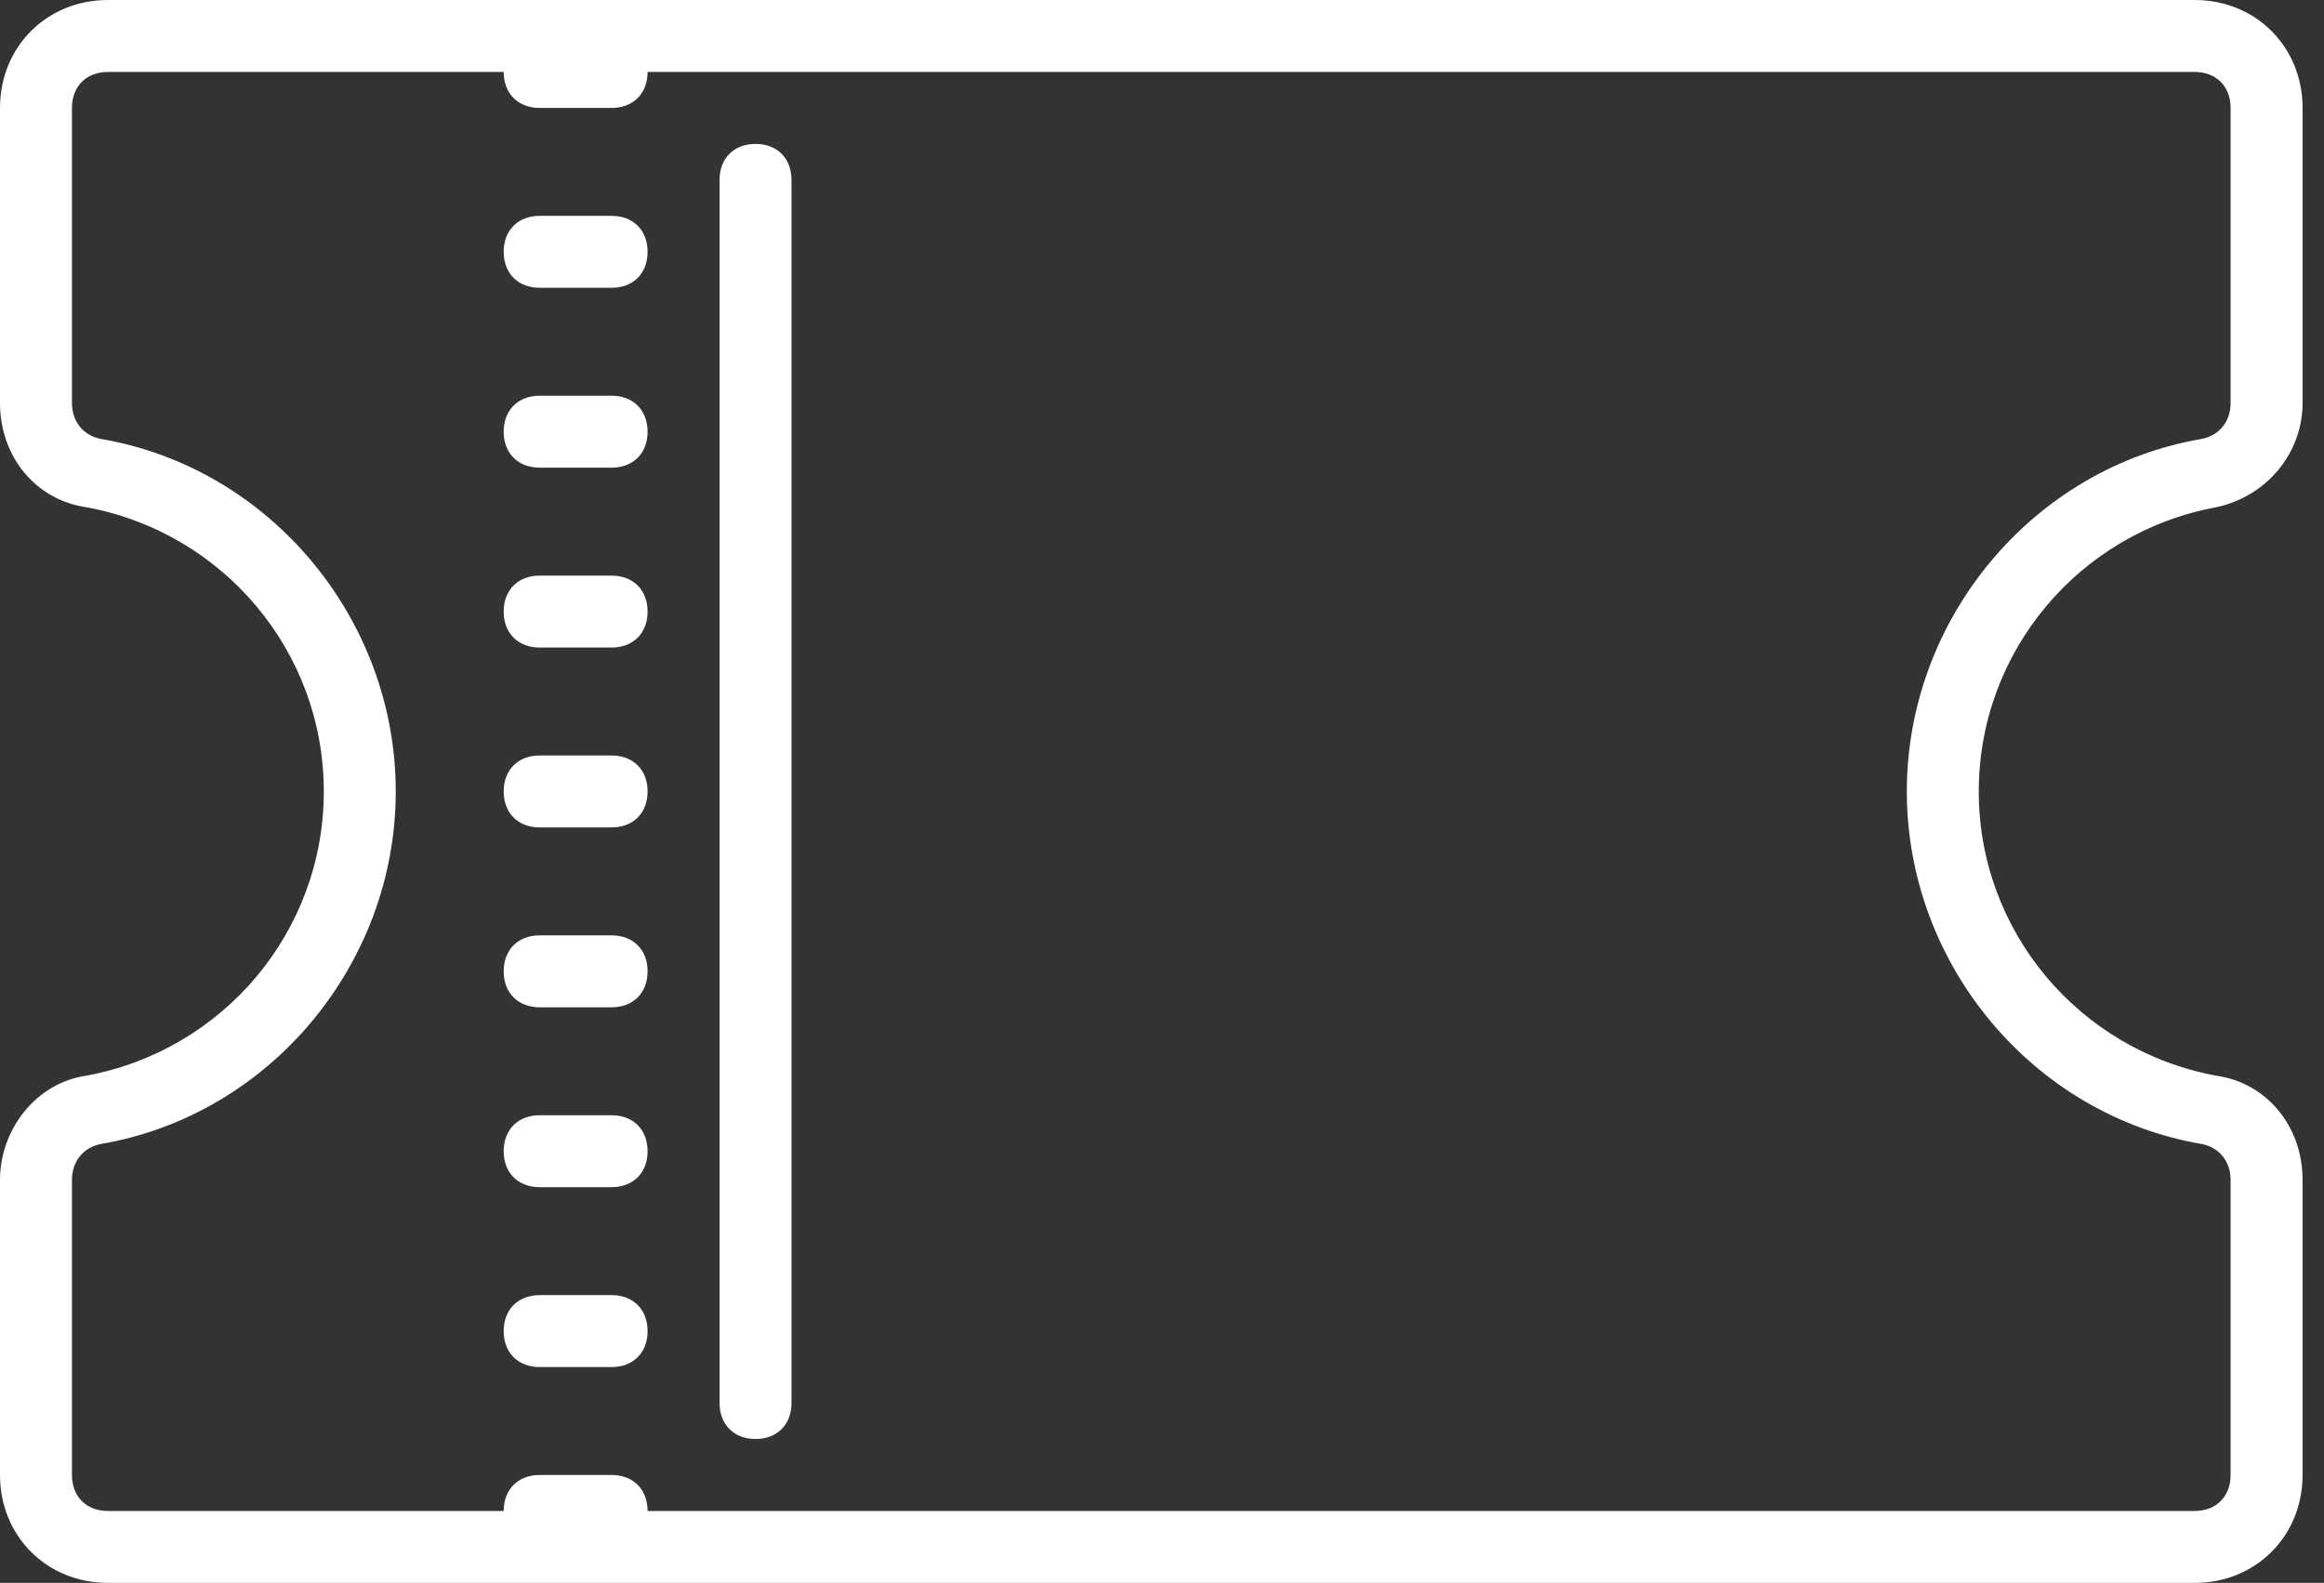 <svg width="69" height="47" viewBox="0 0 69 47" fill="none" xmlns="http://www.w3.org/2000/svg">
<rect x="0" y="0" width="69" height="47" fill="#333333" stroke="none"/>
<path d="M3.205 0C1.389 0 0 1.389 0 3.205V11.964C0 13.566 1.068 14.848 2.564 15.061C6.623 15.809 9.614 19.334 9.614 23.5C9.614 27.666 6.623 31.191 2.564 31.939C1.068 32.152 0 33.541 0 35.036V43.795C0 45.611 1.389 47 3.205 47H65.159C66.975 47 68.364 45.611 68.364 43.795V35.036C68.364 33.434 67.296 32.152 65.8 31.939C61.741 31.191 58.75 27.666 58.75 23.5C58.75 19.334 61.741 15.809 65.8 15.061C67.296 14.741 68.364 13.459 68.364 11.964V3.205C68.364 1.389 66.975 0 65.159 0H3.205ZM3.205 2.136H14.954C14.954 2.777 15.382 3.205 16.023 3.205H18.159C18.8 3.205 19.227 2.777 19.227 2.136H65.159C65.8 2.136 66.227 2.564 66.227 3.205V11.964C66.227 12.498 65.907 12.925 65.373 13.032C60.352 13.886 56.614 18.373 56.614 23.5C56.614 28.627 60.352 33.114 65.373 33.968C65.907 34.075 66.227 34.502 66.227 35.036V43.795C66.227 44.436 65.8 44.864 65.159 44.864H19.227C19.227 44.223 18.8 43.795 18.159 43.795H16.023C15.382 43.795 14.954 44.223 14.954 44.864H3.205C2.564 44.864 2.136 44.436 2.136 43.795V35.036C2.136 34.502 2.457 34.075 2.991 33.968C8.011 33.114 11.75 28.627 11.75 23.5C11.75 18.373 8.011 13.886 2.991 13.032C2.457 12.925 2.136 12.498 2.136 11.964V3.205C2.136 2.564 2.564 2.136 3.205 2.136ZM22.432 4.273C21.791 4.273 21.364 4.7 21.364 5.341V41.659C21.364 42.3 21.791 42.727 22.432 42.727C23.073 42.727 23.5 42.3 23.5 41.659V5.341C23.5 4.7 23.073 4.273 22.432 4.273ZM16.023 6.409C15.382 6.409 14.954 6.836 14.954 7.477C14.954 8.118 15.382 8.545 16.023 8.545H18.159C18.8 8.545 19.227 8.118 19.227 7.477C19.227 6.836 18.8 6.409 18.159 6.409H16.023ZM16.023 11.75C15.382 11.75 14.954 12.177 14.954 12.818C14.954 13.459 15.382 13.886 16.023 13.886H18.159C18.8 13.886 19.227 13.459 19.227 12.818C19.227 12.177 18.8 11.75 18.159 11.75H16.023ZM16.023 17.091C15.382 17.091 14.954 17.518 14.954 18.159C14.954 18.8 15.382 19.227 16.023 19.227H18.159C18.8 19.227 19.227 18.8 19.227 18.159C19.227 17.518 18.8 17.091 18.159 17.091H16.023ZM16.023 22.432C15.382 22.432 14.954 22.859 14.954 23.5C14.954 24.141 15.382 24.568 16.023 24.568H18.159C18.8 24.568 19.227 24.141 19.227 23.5C19.227 22.859 18.8 22.432 18.159 22.432H16.023ZM16.023 27.773C15.382 27.773 14.954 28.2 14.954 28.841C14.954 29.482 15.382 29.909 16.023 29.909H18.159C18.8 29.909 19.227 29.482 19.227 28.841C19.227 28.2 18.8 27.773 18.159 27.773H16.023ZM16.023 33.114C15.382 33.114 14.954 33.541 14.954 34.182C14.954 34.823 15.382 35.25 16.023 35.25H18.159C18.8 35.25 19.227 34.823 19.227 34.182C19.227 33.541 18.8 33.114 18.159 33.114H16.023ZM16.023 38.455C15.382 38.455 14.954 38.882 14.954 39.523C14.954 40.164 15.382 40.591 16.023 40.591H18.159C18.8 40.591 19.227 40.164 19.227 39.523C19.227 38.882 18.8 38.455 18.159 38.455H16.023Z" fill="white"/>
</svg>

